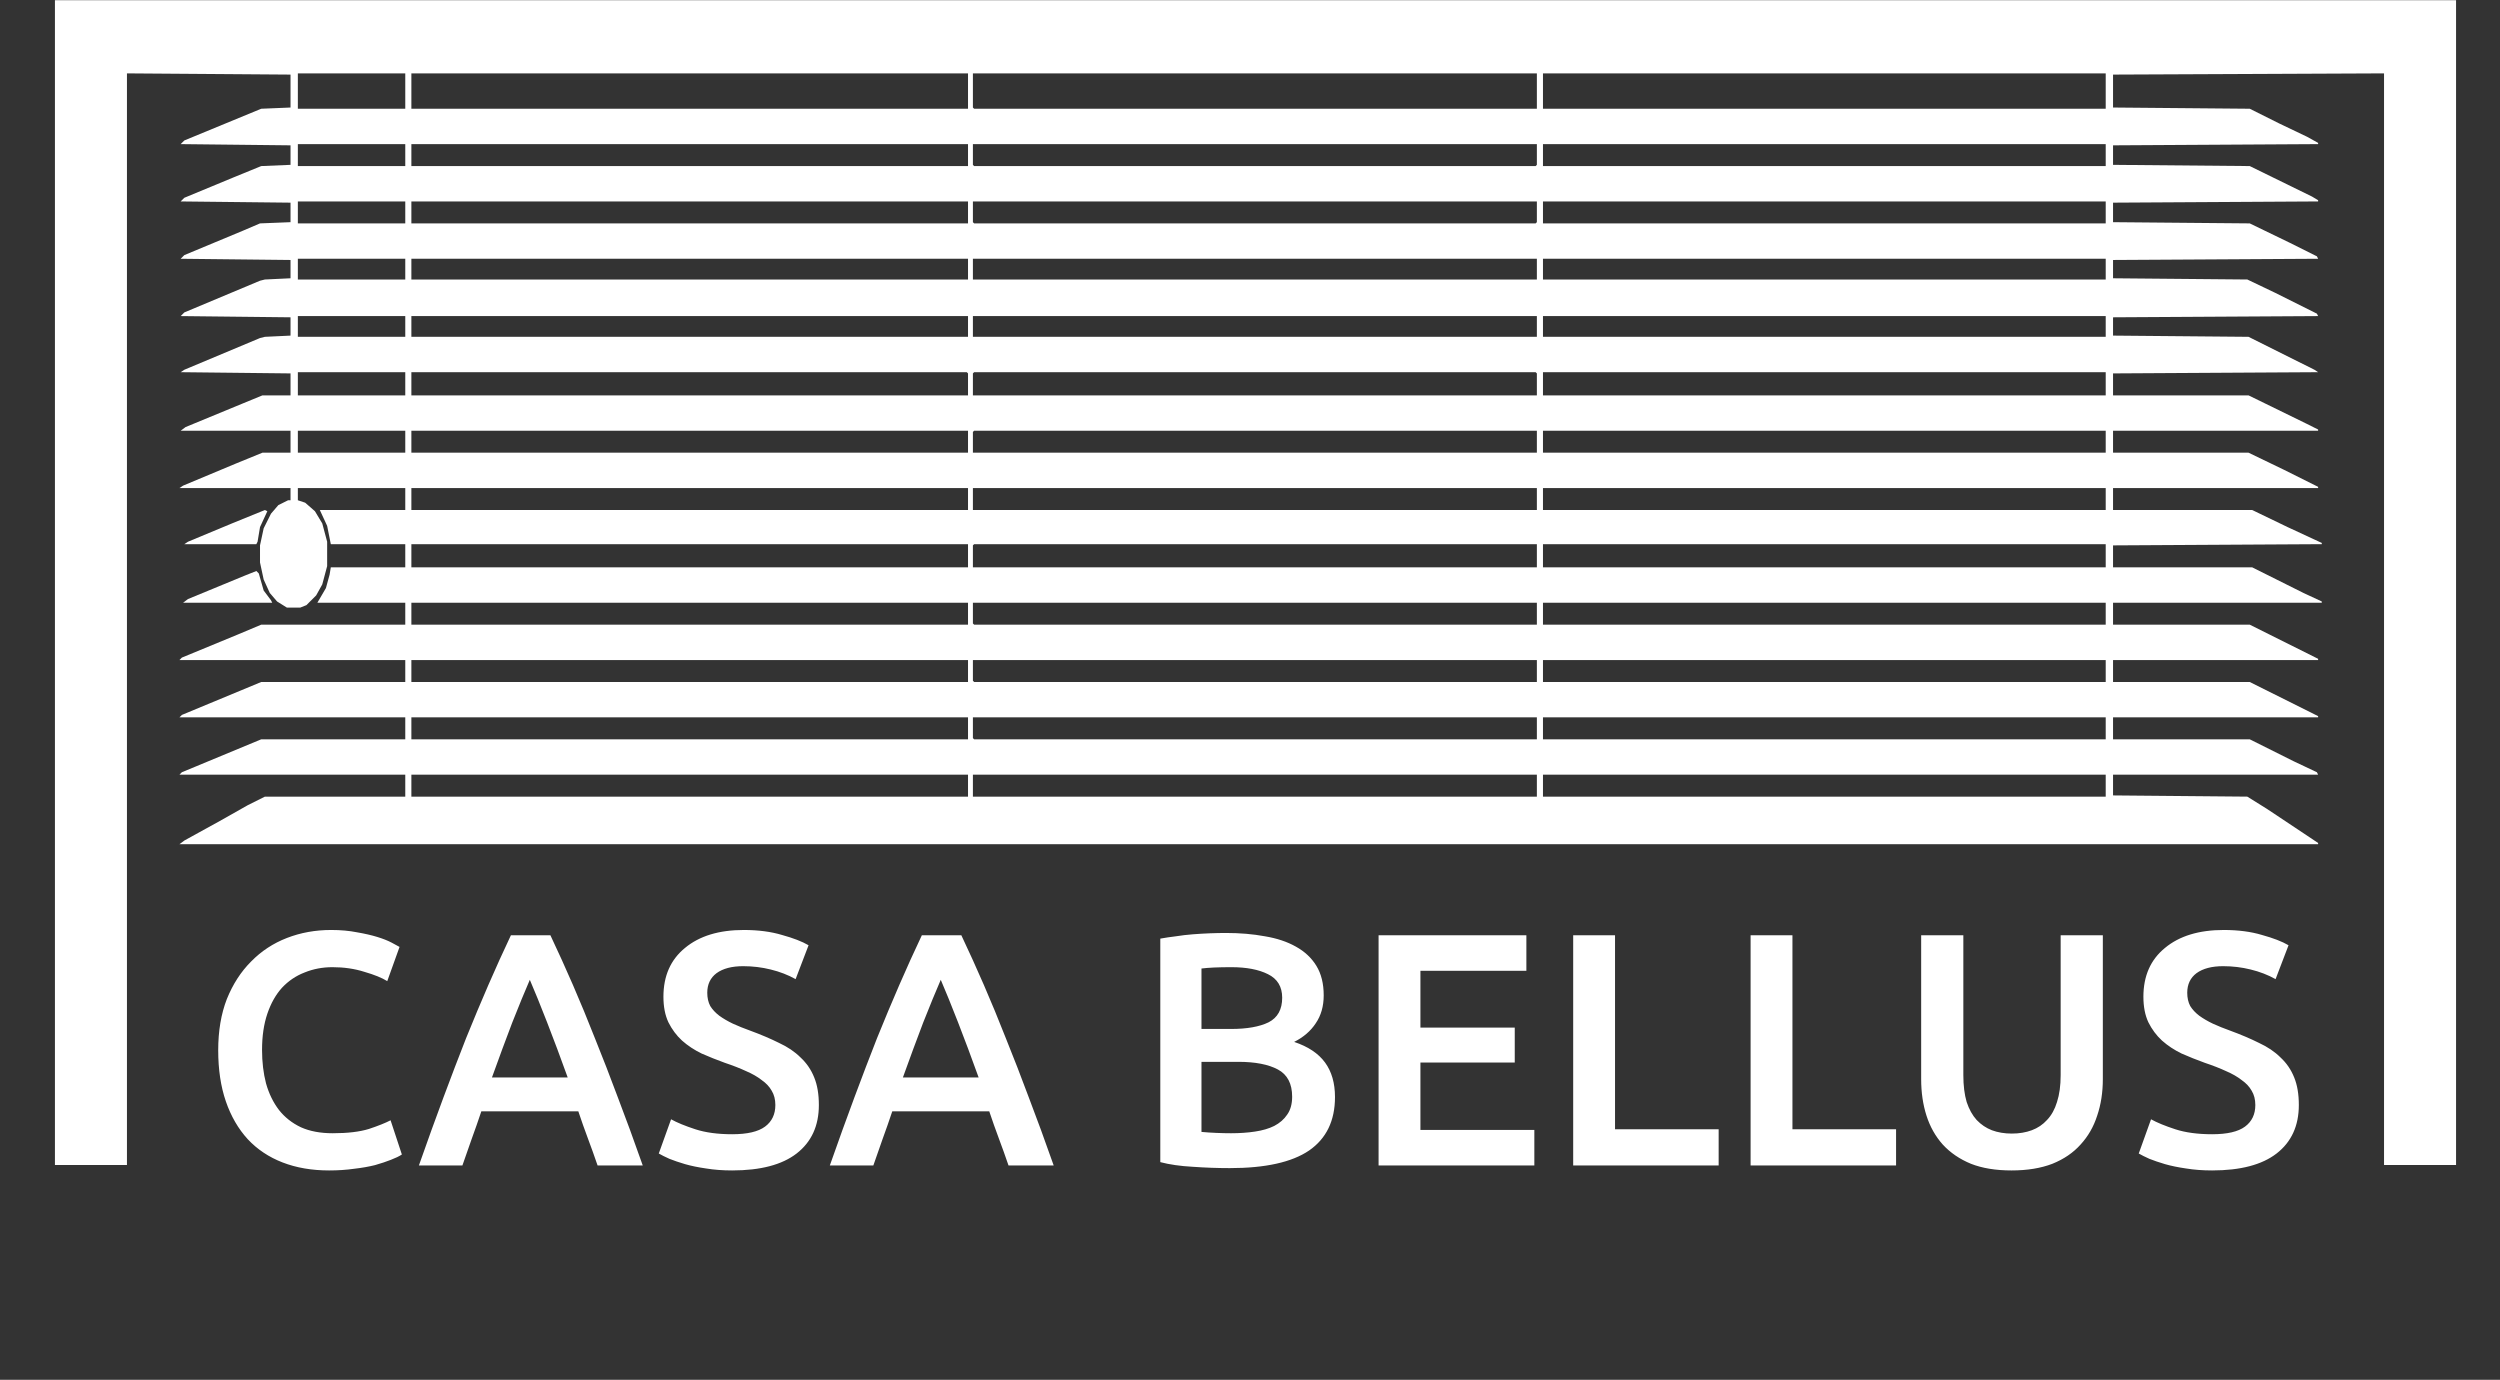 <svg xmlns="http://www.w3.org/2000/svg" width="828" height="457" viewBox="0 0 828 457" fill="none"><rect x="0" y="0" width="828" height="457" fill="#333333" stroke="none"/><path d="M18.193 0.064H813.445V385.84H789.592V24.302L699.838 24.706V35.612L745.119 36.016L754.822 40.864L764.121 45.307L767.76 47.327V47.731L699.838 48.135V54.598L745.119 55.002L765.738 65.101L767.76 66.313V66.717L699.838 67.121V73.584L745.119 73.988L758.461 80.451L767.355 84.895L767.76 85.703L699.838 86.106V92.166L744.311 92.57L753.609 97.013L767.355 103.88L767.76 104.688L699.838 105.092V111.152L744.715 111.556L766.547 122.462L767.76 123.27L699.838 123.674V130.945H744.715L763.717 140.236L767.76 142.256V142.66H699.838V149.931H744.715L756.439 155.586L767.76 161.242V161.646H699.838V168.917H745.928L757.652 174.572L768.973 179.824V180.228L699.838 180.632V187.903H745.928L762.908 196.386L768.973 199.213V199.617H699.838V206.889H745.119L767.76 218.199V218.603H699.838V225.874H745.119L767.76 237.185V237.589H699.838V244.86H745.119L759.674 252.131L767.355 255.767L767.76 256.575H699.838V263.442L744.311 263.846L750.779 267.885L767.76 279.196V279.6H59.432L61.049 278.388L72.773 271.925L82.072 266.674L87.732 263.846H134.227V256.575H59.432L60.24 255.767L86.519 244.86H134.227V237.589H59.432L60.24 236.781L86.519 225.874H134.227V218.603H59.432L60.24 217.795L78.838 210.12L86.519 206.889H134.227V199.617H105.117L107.947 194.77L109.16 190.326L109.564 187.903H134.227V180.228H109.564L108.352 174.168L105.926 168.917H134.227V161.646H98.648V165.685L101.074 166.493L104.309 169.321L106.734 173.36L108.352 179.42V187.499L106.734 193.558L104.713 197.194L101.479 200.425L99.457 201.233H95.01L91.775 199.213L89.35 196.386L87.328 191.942L86.115 186.287V180.632L87.328 174.976L89.754 170.129L92.18 167.301L95.414 165.685H96.223V161.646H59.432L60.645 160.838L78.029 153.567L86.924 149.931H96.223V142.66H59.836L61.453 141.448L80.051 133.773L86.924 130.945H96.223V123.674L59.836 123.27L61.049 122.462L86.115 111.959L87.732 111.556L96.223 111.152V105.092L59.836 104.688L61.049 103.476L86.115 92.974L87.732 92.57L96.223 92.166V86.106L59.836 85.703L61.049 84.491L80.455 76.412L86.115 73.988L96.223 73.584V67.121L59.836 66.717L61.049 65.505L77.625 58.638L86.519 55.002L96.223 54.598V48.135L59.836 47.731L61.049 46.519L86.519 36.016L96.223 35.612V24.706L42.047 24.302V385.84H18.193V0.064ZM98.648 24.302V36.016H134.227V24.302H98.648ZM136.248 24.302V36.016H320.607V24.302H136.248ZM322.225 24.302V35.612L322.629 36.016H509.01V24.302H322.225ZM511.031 24.302V36.016H697.412V24.302H511.031ZM98.648 47.731V55.002H134.227V47.731H98.648ZM136.248 47.731V55.002H320.607V47.731H136.248ZM322.225 47.731V54.598L322.629 55.002H508.605L509.01 54.598V47.731H322.225ZM511.031 47.731V55.002H697.412V47.731H511.031ZM98.648 66.717V73.988H134.227V66.717H98.648ZM136.248 66.717V73.988H320.607V66.717H136.248ZM322.225 66.717V73.584L322.629 73.988H508.605L509.01 73.584V66.717H322.225ZM511.031 66.717V73.988H697.412V66.717H511.031ZM98.648 85.703V92.57H134.227V85.703H98.648ZM136.248 85.703V92.57H320.607V85.703H136.248ZM322.225 85.703V92.57H509.01V85.703H322.225ZM511.031 85.703V92.57H697.412V85.703H511.031ZM98.648 104.688V111.556H134.227V104.688H98.648ZM136.248 104.688V111.556H320.607V104.688H136.248ZM322.225 104.688V111.556H509.01V104.688H322.225ZM511.031 104.688V111.556H697.412V104.688H511.031ZM98.648 123.27V130.945H134.227V123.27H98.648ZM136.248 123.27V130.945H320.607V123.674L320.203 123.27H136.248ZM322.629 123.27L322.225 123.674V130.945H509.01V123.674L508.605 123.27H322.629ZM511.031 123.27V130.945H697.412V123.27H511.031ZM98.648 142.66V149.931H134.227V142.66H98.648ZM136.248 142.66V149.931H320.607V142.66H136.248ZM322.629 142.66L322.225 143.064V149.931H509.01V142.66H322.629ZM511.031 142.66V149.931H697.412V142.66H511.031ZM136.248 161.646V168.917H320.607V161.646H136.248ZM322.225 161.646V168.917H509.01V161.646H322.225ZM511.031 161.646V168.917H697.412V161.646H511.031ZM136.248 180.228V187.903H320.607V180.228H136.248ZM322.629 180.228L322.225 180.632V187.903H509.01V180.228H322.629ZM511.031 180.228V187.903H697.412V180.228H511.031ZM136.248 199.617V206.889H320.607V199.617H136.248ZM322.225 199.617V206.485L322.629 206.889H509.01V199.617H322.225ZM511.031 199.617V206.889H697.412V199.617H511.031ZM136.248 218.603V225.874H320.607V218.603H136.248ZM322.225 218.603V225.47L322.629 225.874H509.01V218.603H322.225ZM511.031 218.603V225.874H697.412V218.603H511.031ZM136.248 237.589V244.86H320.607V237.589H136.248ZM322.225 237.589V244.456L322.629 244.86H509.01V237.589H322.225ZM511.031 237.589V244.86H697.412V237.589H511.031ZM136.248 256.575V263.846H320.607V256.575H136.248ZM322.225 256.575V263.846H509.01V256.575H322.225ZM511.031 256.575V263.846H697.412V256.575H511.031Z" fill="white"></path><path d="M84.902 189.115L85.711 189.922L87.328 195.578L89.754 198.809L90.158 199.617H60.645L62.262 198.405L80.859 190.73L84.902 189.115Z" fill="white"></path><path d="M87.732 168.917L88.541 169.321L86.115 174.572L85.307 179.42L84.902 180.228H61.049L62.262 179.42L76.816 173.36L87.732 168.917Z" fill="white"></path><path d="M109.01 387.65C103.29 387.65 98.157 386.77 93.61 385.01C89.063 383.25 85.213 380.683 82.06 377.31C78.907 373.863 76.487 369.683 74.8 364.77C73.113 359.857 72.27 354.21 72.27 347.83C72.27 341.45 73.223 335.803 75.13 330.89C77.11 325.977 79.787 321.833 83.16 318.46C86.533 315.013 90.493 312.41 95.04 310.65C99.587 308.89 104.463 308.01 109.67 308.01C112.823 308.01 115.683 308.267 118.25 308.78C120.817 309.22 123.053 309.733 124.96 310.32C126.867 310.907 128.443 311.53 129.69 312.19C130.937 312.85 131.817 313.327 132.33 313.62L128.26 324.95C126.5 323.85 123.97 322.823 120.67 321.87C117.443 320.843 113.923 320.33 110.11 320.33C106.81 320.33 103.73 320.917 100.87 322.09C98.01 323.19 95.517 324.877 93.39 327.15C91.337 329.423 89.723 332.283 88.55 335.73C87.377 339.177 86.79 343.173 86.79 347.72C86.79 351.753 87.23 355.457 88.11 358.83C89.063 362.203 90.493 365.137 92.4 367.63C94.307 370.05 96.727 371.957 99.66 373.35C102.593 374.67 106.113 375.33 110.22 375.33C115.133 375.33 119.13 374.853 122.21 373.9C125.29 372.873 127.673 371.92 129.36 371.04L133.1 382.37C132.22 382.957 131.01 383.543 129.47 384.13C128.003 384.717 126.243 385.303 124.19 385.89C122.137 386.403 119.827 386.807 117.26 387.1C114.693 387.467 111.943 387.65 109.01 387.65ZM197.918 386C196.891 382.993 195.828 380.023 194.727 377.09C193.628 374.157 192.564 371.15 191.538 368.07H159.418C158.391 371.15 157.328 374.193 156.228 377.2C155.201 380.133 154.174 383.067 153.148 386H138.738C141.598 377.86 144.311 370.343 146.878 363.45C149.444 356.557 151.938 350.03 154.357 343.87C156.851 337.71 159.308 331.843 161.728 326.27C164.148 320.697 166.641 315.197 169.208 309.77H182.298C184.864 315.197 187.358 320.697 189.778 326.27C192.198 331.843 194.618 337.71 197.038 343.87C199.531 350.03 202.061 356.557 204.628 363.45C207.268 370.343 210.018 377.86 212.878 386H197.918ZM175.478 324.51C173.791 328.397 171.848 333.127 169.648 338.7C167.521 344.273 165.284 350.323 162.938 356.85H188.018C185.671 350.323 183.398 344.237 181.198 338.59C178.998 332.943 177.091 328.25 175.478 324.51ZM242.497 375.66C247.483 375.66 251.113 374.817 253.387 373.13C255.66 371.443 256.797 369.06 256.797 365.98C256.797 364.147 256.393 362.57 255.587 361.25C254.853 359.93 253.753 358.757 252.287 357.73C250.893 356.63 249.17 355.64 247.117 354.76C245.063 353.807 242.717 352.89 240.077 352.01C237.437 351.057 234.87 350.03 232.377 348.93C229.957 347.757 227.793 346.327 225.887 344.64C224.053 342.953 222.55 340.937 221.377 338.59C220.277 336.243 219.727 333.42 219.727 330.12C219.727 323.227 222.11 317.837 226.877 313.95C231.643 309.99 238.133 308.01 246.347 308.01C251.113 308.01 255.33 308.56 258.997 309.66C262.737 310.687 265.67 311.823 267.797 313.07L263.507 324.29C261.013 322.897 258.263 321.833 255.257 321.1C252.323 320.367 249.28 320 246.127 320C242.387 320 239.453 320.77 237.327 322.31C235.273 323.85 234.247 326.013 234.247 328.8C234.247 330.487 234.577 331.953 235.237 333.2C235.97 334.373 236.96 335.437 238.207 336.39C239.527 337.343 241.03 338.223 242.717 339.03C244.477 339.837 246.383 340.607 248.437 341.34C252.03 342.66 255.22 344.017 258.007 345.41C260.867 346.73 263.25 348.343 265.157 350.25C267.137 352.083 268.64 354.283 269.667 356.85C270.693 359.343 271.207 362.387 271.207 365.98C271.207 372.873 268.75 378.227 263.837 382.04C258.997 385.78 251.883 387.65 242.497 387.65C239.343 387.65 236.447 387.43 233.807 386.99C231.24 386.623 228.93 386.147 226.877 385.56C224.897 384.973 223.173 384.387 221.707 383.8C220.24 383.14 219.067 382.553 218.187 382.04L222.257 370.71C224.237 371.81 226.913 372.91 230.287 374.01C233.66 375.11 237.73 375.66 242.497 375.66ZM334.021 386C332.994 382.993 331.931 380.023 330.831 377.09C329.731 374.157 328.668 371.15 327.641 368.07H295.521C294.494 371.15 293.431 374.193 292.331 377.2C291.304 380.133 290.278 383.067 289.251 386H274.841C277.701 377.86 280.414 370.343 282.981 363.45C285.548 356.557 288.041 350.03 290.461 343.87C292.954 337.71 295.411 331.843 297.831 326.27C300.251 320.697 302.744 315.197 305.311 309.77H318.401C320.968 315.197 323.461 320.697 325.881 326.27C328.301 331.843 330.721 337.71 333.141 343.87C335.634 350.03 338.164 356.557 340.731 363.45C343.371 370.343 346.121 377.86 348.981 386H334.021ZM311.581 324.51C309.894 328.397 307.951 333.127 305.751 338.7C303.624 344.273 301.388 350.323 299.041 356.85H324.121C321.774 350.323 319.501 344.237 317.301 338.59C315.101 332.943 313.194 328.25 311.581 324.51ZM407.28 386.88C403.247 386.88 399.177 386.733 395.07 386.44C390.963 386.22 387.37 385.707 384.29 384.9V310.87C385.903 310.577 387.627 310.32 389.46 310.1C391.293 309.807 393.163 309.587 395.07 309.44C396.977 309.293 398.847 309.183 400.68 309.11C402.587 309.037 404.383 309 406.07 309C410.69 309 414.98 309.367 418.94 310.1C422.9 310.76 426.31 311.897 429.17 313.51C432.103 315.123 434.377 317.25 435.99 319.89C437.603 322.53 438.41 325.793 438.41 329.68C438.41 333.273 437.53 336.353 435.77 338.92C434.083 341.487 431.7 343.54 428.62 345.08C433.24 346.62 436.65 348.893 438.85 351.9C441.05 354.907 442.15 358.72 442.15 363.34C442.15 371.187 439.29 377.09 433.57 381.05C427.85 384.937 419.087 386.88 407.28 386.88ZM397.93 351.68V374.89C399.47 375.037 401.12 375.147 402.88 375.22C404.64 375.293 406.253 375.33 407.72 375.33C410.58 375.33 413.22 375.147 415.64 374.78C418.133 374.413 420.26 373.79 422.02 372.91C423.853 371.957 425.283 370.71 426.31 369.17C427.41 367.63 427.96 365.65 427.96 363.23C427.96 358.903 426.383 355.897 423.23 354.21C420.077 352.523 415.713 351.68 410.14 351.68H397.93ZM397.93 340.79H407.72C413 340.79 417.143 340.057 420.15 338.59C423.157 337.05 424.66 334.337 424.66 330.45C424.66 326.783 423.083 324.18 419.93 322.64C416.85 321.1 412.817 320.33 407.83 320.33C405.703 320.33 403.797 320.367 402.11 320.44C400.497 320.513 399.103 320.623 397.93 320.77V340.79ZM456.585 386V309.77H505.535V321.54H470.445V340.35H501.685V351.9H470.445V374.23H508.175V386H456.585ZM569.218 374.01V386H521.038V309.77H534.898V374.01H569.218ZM627.978 374.01V386H579.798V309.77H593.658V374.01H627.978ZM666.209 387.65C661.002 387.65 656.529 386.917 652.789 385.45C649.049 383.91 645.932 381.783 643.439 379.07C641.019 376.357 639.222 373.167 638.049 369.5C636.876 365.833 636.289 361.8 636.289 357.4V309.77H650.259V356.08C650.259 359.527 650.626 362.497 651.359 364.99C652.166 367.41 653.266 369.39 654.659 370.93C656.126 372.47 657.812 373.607 659.719 374.34C661.699 375.073 663.899 375.44 666.319 375.44C668.739 375.44 670.939 375.073 672.919 374.34C674.899 373.607 676.586 372.47 677.979 370.93C679.446 369.39 680.546 367.41 681.279 364.99C682.086 362.497 682.489 359.527 682.489 356.08V309.77H696.459V357.4C696.459 361.8 695.836 365.833 694.589 369.5C693.416 373.167 691.582 376.357 689.089 379.07C686.669 381.783 683.552 383.91 679.739 385.45C675.926 386.917 671.416 387.65 666.209 387.65ZM732.663 375.66C737.649 375.66 741.279 374.817 743.553 373.13C745.826 371.443 746.963 369.06 746.963 365.98C746.963 364.147 746.559 362.57 745.753 361.25C745.019 359.93 743.919 358.757 742.453 357.73C741.059 356.63 739.336 355.64 737.283 354.76C735.229 353.807 732.883 352.89 730.243 352.01C727.603 351.057 725.036 350.03 722.543 348.93C720.123 347.757 717.959 346.327 716.053 344.64C714.219 342.953 712.716 340.937 711.543 338.59C710.443 336.243 709.893 333.42 709.893 330.12C709.893 323.227 712.276 317.837 717.043 313.95C721.809 309.99 728.299 308.01 736.513 308.01C741.279 308.01 745.496 308.56 749.163 309.66C752.903 310.687 755.836 311.823 757.963 313.07L753.673 324.29C751.179 322.897 748.429 321.833 745.423 321.1C742.489 320.367 739.446 320 736.293 320C732.553 320 729.619 320.77 727.493 322.31C725.439 323.85 724.413 326.013 724.413 328.8C724.413 330.487 724.743 331.953 725.403 333.2C726.136 334.373 727.126 335.437 728.373 336.39C729.693 337.343 731.196 338.223 732.883 339.03C734.643 339.837 736.549 340.607 738.603 341.34C742.196 342.66 745.386 344.017 748.173 345.41C751.033 346.73 753.416 348.343 755.323 350.25C757.303 352.083 758.806 354.283 759.833 356.85C760.859 359.343 761.373 362.387 761.373 365.98C761.373 372.873 758.916 378.227 754.003 382.04C749.163 385.78 742.049 387.65 732.663 387.65C729.509 387.65 726.613 387.43 723.973 386.99C721.406 386.623 719.096 386.147 717.043 385.56C715.063 384.973 713.339 384.387 711.873 383.8C710.406 383.14 709.233 382.553 708.353 382.04L712.423 370.71C714.403 371.81 717.079 372.91 720.453 374.01C723.826 375.11 727.896 375.66 732.663 375.66Z" fill="white"></path></svg>